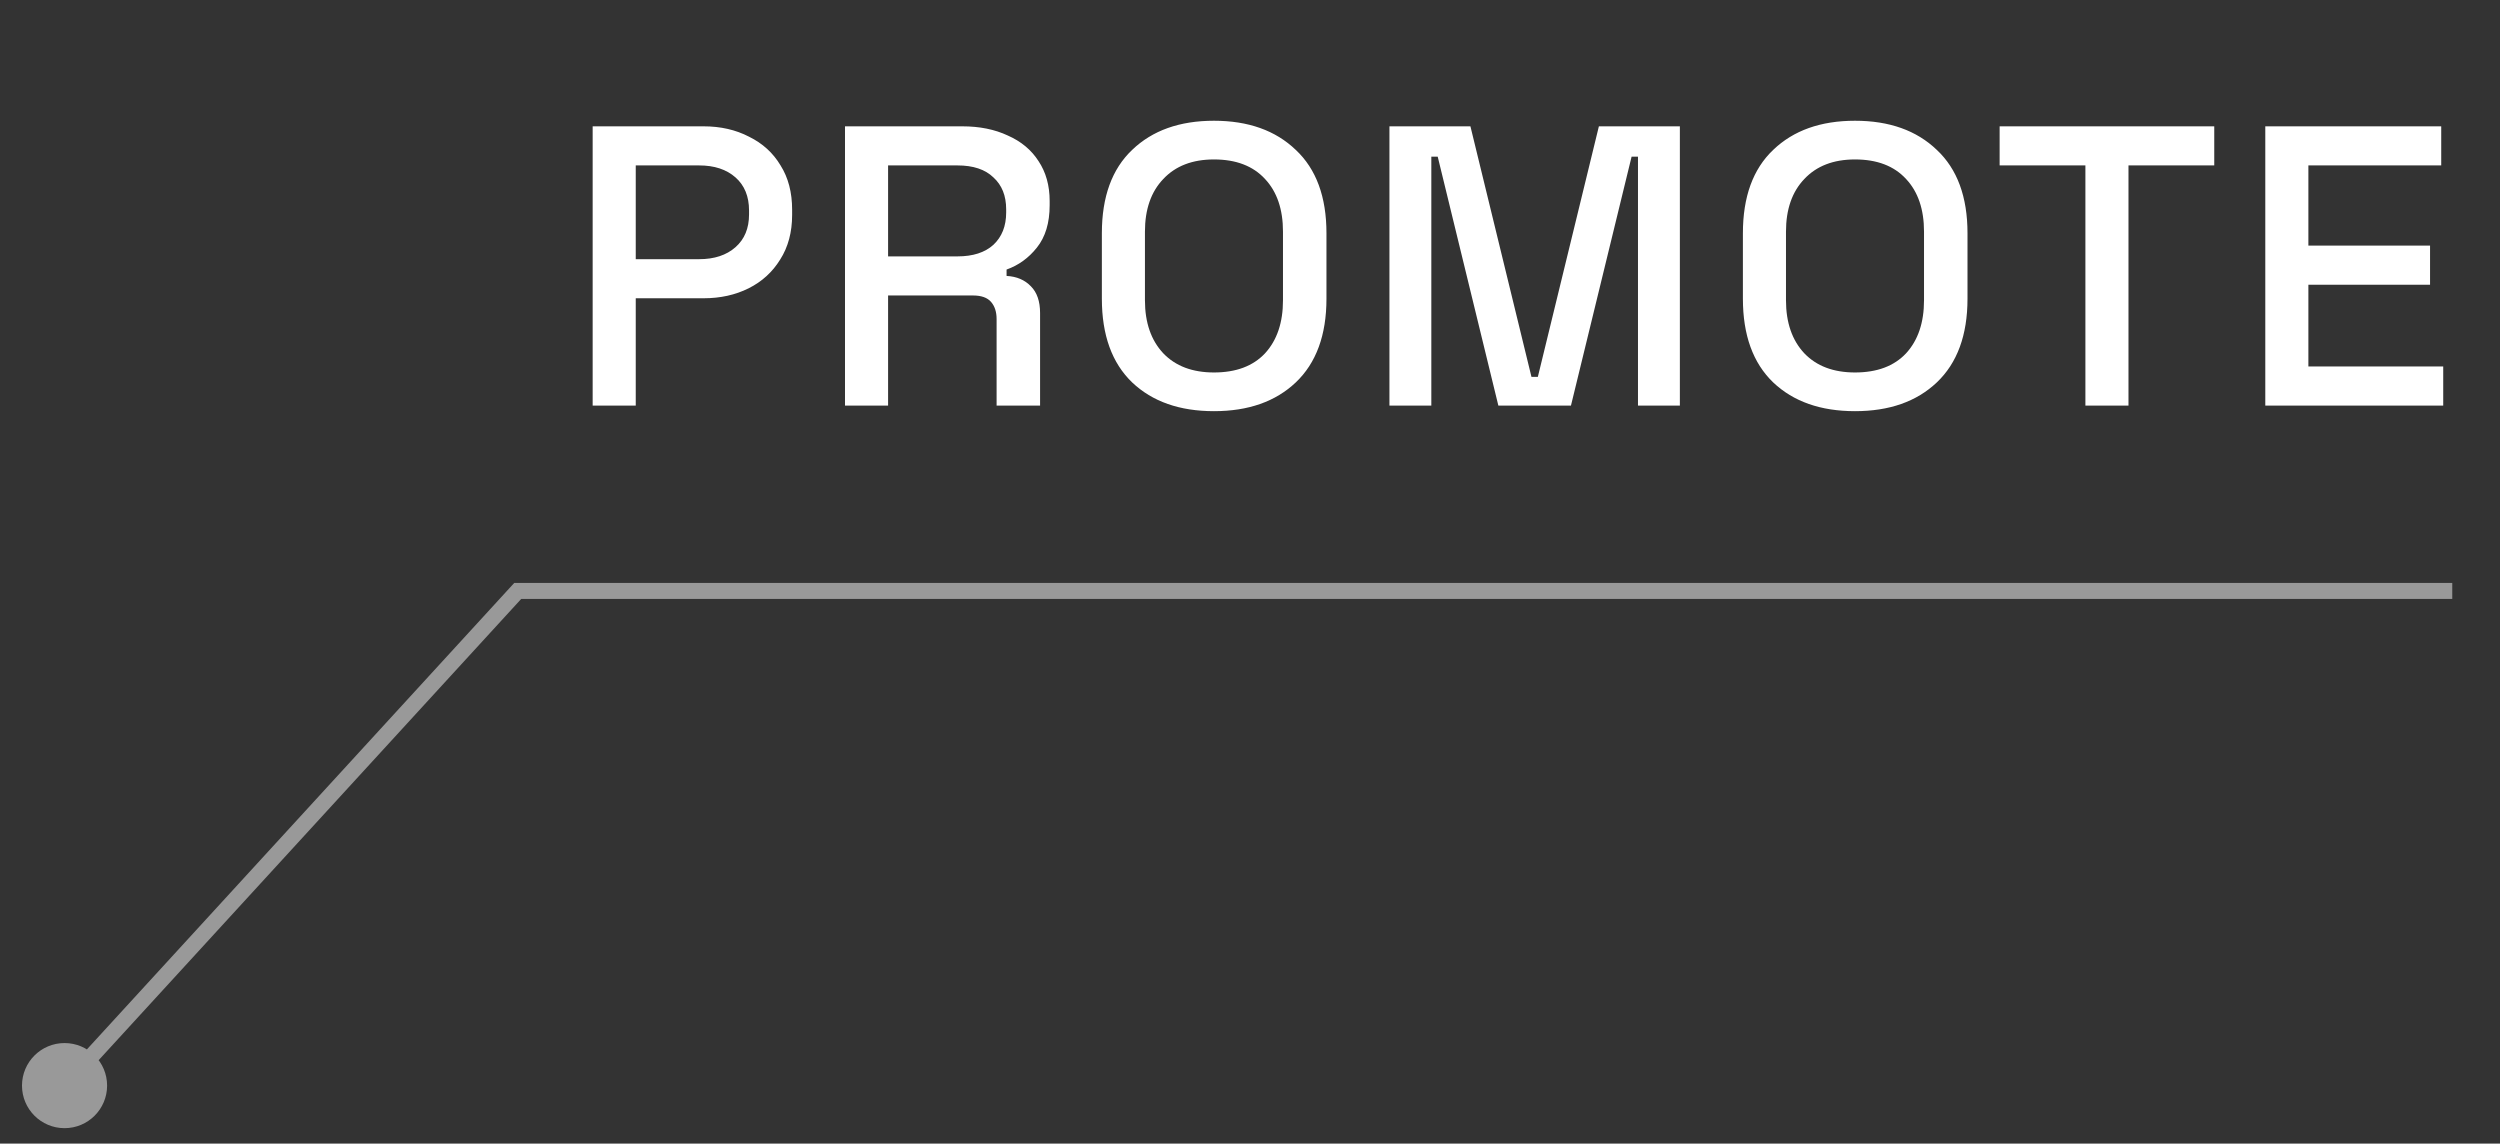 <?xml version="1.0" encoding="UTF-8"?> <svg xmlns="http://www.w3.org/2000/svg" width="94" height="43" viewBox="0 0 94 43" fill="none"><rect x="0" y="0" width="94" height="43" fill="#333333" stroke="none"/> <path d="M22.284 15.25V4.75H26.454C27.094 4.75 27.664 4.88 28.164 5.14C28.674 5.39 29.069 5.75 29.349 6.22C29.639 6.68 29.784 7.235 29.784 7.885V8.08C29.784 8.73 29.634 9.29 29.334 9.76C29.044 10.23 28.649 10.59 28.149 10.84C27.649 11.09 27.084 11.215 26.454 11.215H23.904V15.25H22.284ZM23.904 9.745H26.289C26.859 9.745 27.314 9.595 27.654 9.295C27.994 8.995 28.164 8.585 28.164 8.065V7.915C28.164 7.385 27.994 6.97 27.654 6.67C27.314 6.37 26.859 6.22 26.289 6.22H23.904V9.745ZM31.772 15.25V4.75H36.182C36.832 4.75 37.402 4.865 37.892 5.095C38.392 5.315 38.777 5.635 39.047 6.055C39.327 6.475 39.467 6.975 39.467 7.555V7.72C39.467 8.38 39.307 8.91 38.987 9.31C38.677 9.7 38.297 9.975 37.847 10.135V10.375C38.227 10.395 38.532 10.525 38.762 10.765C38.992 10.995 39.107 11.33 39.107 11.77V15.25H37.472V11.995C37.472 11.725 37.402 11.51 37.262 11.35C37.122 11.19 36.897 11.11 36.587 11.11H33.392V15.25H31.772ZM33.392 9.64H36.002C36.582 9.64 37.032 9.495 37.352 9.205C37.672 8.905 37.832 8.5 37.832 7.99V7.87C37.832 7.36 37.672 6.96 37.352 6.67C37.042 6.37 36.592 6.22 36.002 6.22H33.392V9.64ZM45.645 15.46C44.355 15.46 43.33 15.1 42.57 14.38C41.81 13.65 41.43 12.6 41.43 11.23V8.77C41.43 7.4 41.81 6.355 42.57 5.635C43.33 4.905 44.355 4.54 45.645 4.54C46.935 4.54 47.96 4.905 48.72 5.635C49.49 6.355 49.875 7.4 49.875 8.77V11.23C49.875 12.6 49.49 13.65 48.72 14.38C47.96 15.1 46.935 15.46 45.645 15.46ZM45.645 14.005C46.475 14.005 47.115 13.765 47.565 13.285C48.015 12.795 48.24 12.13 48.24 11.29V8.71C48.24 7.87 48.015 7.21 47.565 6.73C47.115 6.24 46.475 5.995 45.645 5.995C44.835 5.995 44.2 6.24 43.74 6.73C43.28 7.21 43.05 7.87 43.05 8.71V11.29C43.05 12.13 43.28 12.795 43.74 13.285C44.2 13.765 44.835 14.005 45.645 14.005ZM52.243 15.25V4.75H55.288L57.583 14.17H57.823L60.118 4.75H63.163V15.25H61.588V5.89H61.348L59.068 15.25H56.338L54.058 5.89H53.818V15.25H52.243ZM69.748 15.46C68.458 15.46 67.433 15.1 66.673 14.38C65.913 13.65 65.533 12.6 65.533 11.23V8.77C65.533 7.4 65.913 6.355 66.673 5.635C67.433 4.905 68.458 4.54 69.748 4.54C71.038 4.54 72.063 4.905 72.823 5.635C73.593 6.355 73.978 7.4 73.978 8.77V11.23C73.978 12.6 73.593 13.65 72.823 14.38C72.063 15.1 71.038 15.46 69.748 15.46ZM69.748 14.005C70.578 14.005 71.218 13.765 71.668 13.285C72.118 12.795 72.343 12.13 72.343 11.29V8.71C72.343 7.87 72.118 7.21 71.668 6.73C71.218 6.24 70.578 5.995 69.748 5.995C68.938 5.995 68.303 6.24 67.843 6.73C67.383 7.21 67.153 7.87 67.153 8.71V11.29C67.153 12.13 67.383 12.795 67.843 13.285C68.303 13.765 68.938 14.005 69.748 14.005ZM78.411 15.25V6.22H75.186V4.75H83.256V6.22H80.031V15.25H78.411ZM85.175 15.25V4.75H91.79V6.22H86.795V9.235H91.37V10.705H86.795V13.78H91.865V15.25H85.175Z" fill="white"></path> <path opacity="0.5" d="M0.827 40.819C0.827 41.702 1.543 42.419 2.427 42.419C3.311 42.419 4.027 41.702 4.027 40.819C4.027 39.935 3.311 39.219 2.427 39.219C1.543 39.219 0.827 39.935 0.827 40.819ZM19.467 22.219V21.919H19.335L19.246 22.016L19.467 22.219ZM2.648 41.021L19.688 22.421L19.246 22.016L2.206 40.616L2.648 41.021ZM19.467 22.519H92.205V21.919H19.467V22.519Z" fill="white"></path> </svg> 